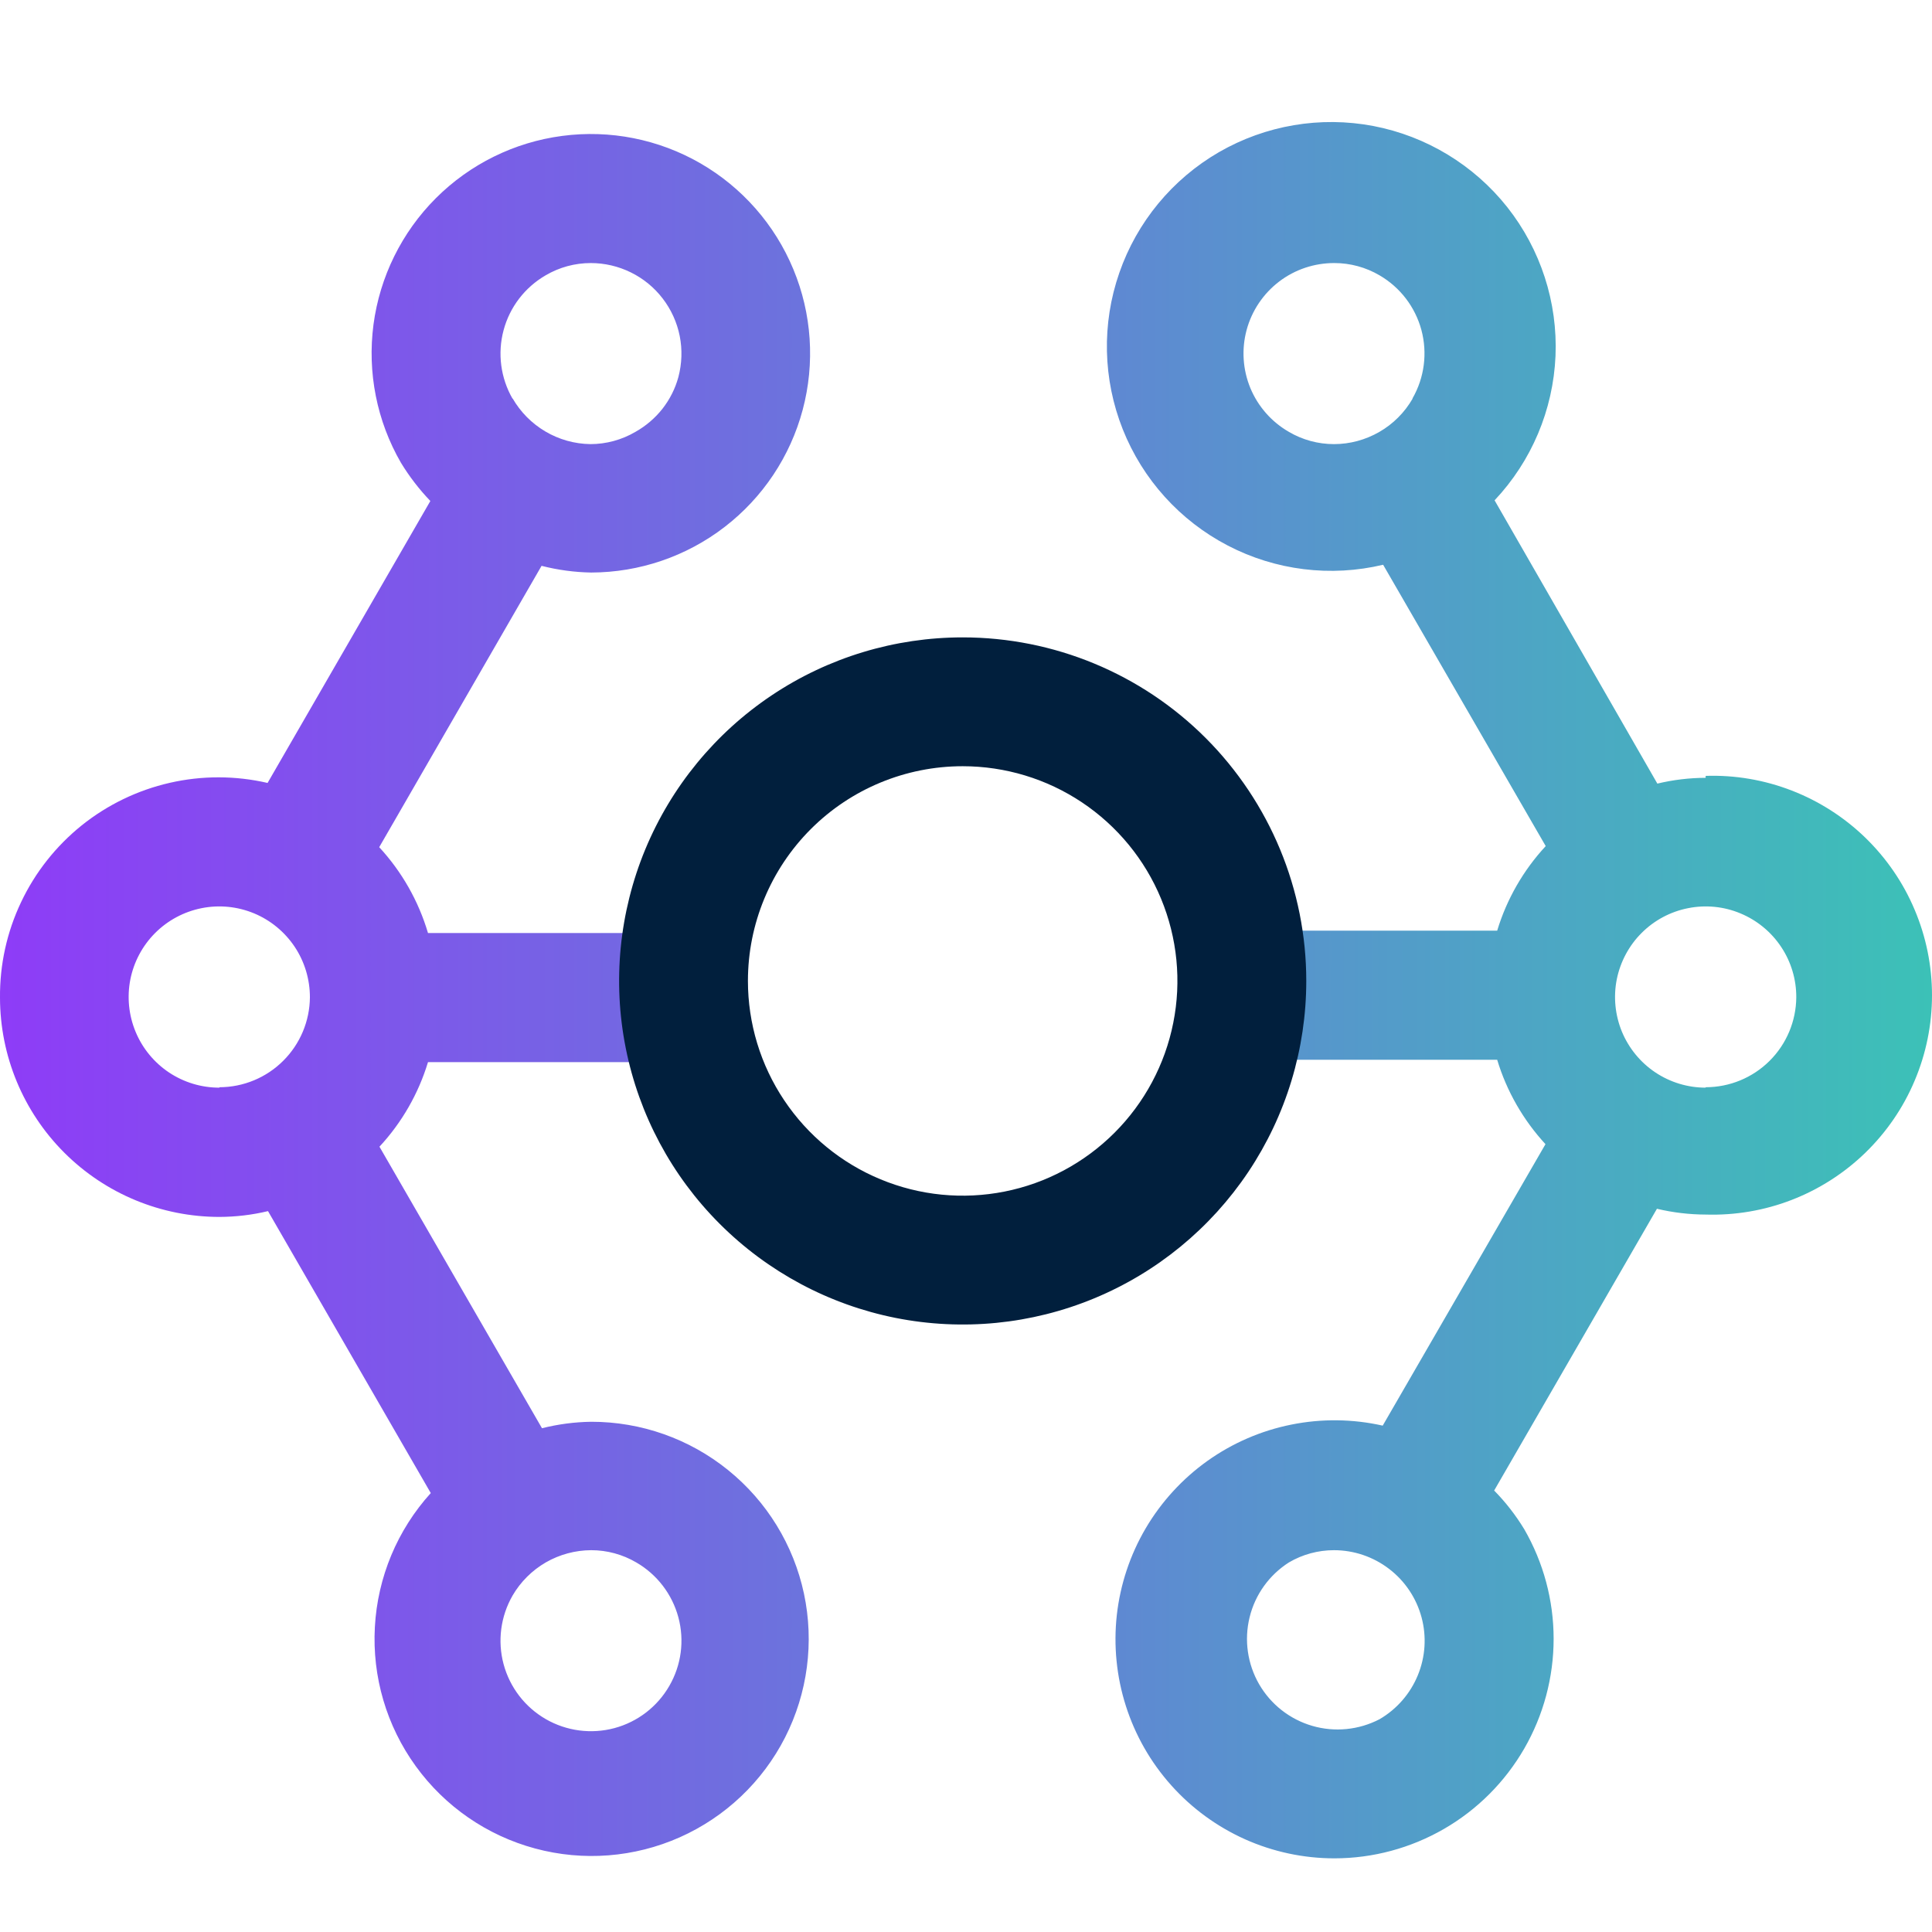 <svg width="32" height="32" viewBox="0 0 32 32" fill="none" xmlns="http://www.w3.org/2000/svg">
<path d="M9.792 9.483C10.591 9.481 11.367 9.217 12.001 8.729C12.634 8.242 13.089 7.56 13.295 6.788C13.501 6.016 13.447 5.197 13.14 4.459C12.834 3.721 12.293 3.105 11.601 2.705C10.909 2.306 10.104 2.146 9.312 2.251C8.52 2.355 7.784 2.718 7.219 3.283C6.654 3.848 6.291 4.584 6.186 5.376C6.082 6.168 6.241 6.973 6.641 7.665C6.78 7.893 6.943 8.105 7.128 8.298L4.432 12.968C3.899 12.845 3.345 12.844 2.812 12.966C2.278 13.088 1.78 13.329 1.353 13.671C0.927 14.014 0.583 14.448 0.349 14.943C0.114 15.437 -0.005 15.978 0 16.525C0.001 17.488 0.384 18.412 1.066 19.093C1.748 19.774 2.672 20.156 3.635 20.156C3.906 20.155 4.176 20.123 4.439 20.06L7.135 24.73C6.581 25.341 6.254 26.124 6.209 26.948C6.163 27.771 6.402 28.585 6.886 29.253C7.369 29.921 8.068 30.403 8.864 30.617C9.66 30.832 10.506 30.766 11.26 30.431C12.013 30.096 12.629 29.512 13.003 28.778C13.377 28.043 13.488 27.202 13.316 26.395C13.144 25.589 12.7 24.866 12.058 24.348C11.417 23.83 10.617 23.548 9.792 23.549C9.517 23.553 9.244 23.589 8.977 23.656L6.285 18.993C6.656 18.593 6.931 18.114 7.089 17.592H10.87C10.749 17.158 10.685 16.711 10.678 16.262C10.685 15.991 10.712 15.721 10.759 15.454H7.089C6.932 14.924 6.656 14.438 6.281 14.032L8.97 9.372C9.239 9.441 9.515 9.478 9.792 9.483ZM8.49 26.427C8.623 26.199 8.813 26.01 9.041 25.878C9.269 25.747 9.528 25.677 9.792 25.676C10.055 25.676 10.312 25.746 10.539 25.879C10.883 26.078 11.133 26.405 11.236 26.788C11.339 27.172 11.285 27.58 11.086 27.924C10.888 28.268 10.561 28.52 10.177 28.623C9.793 28.726 9.384 28.672 9.04 28.474C8.695 28.275 8.444 27.948 8.341 27.564C8.238 27.18 8.292 26.771 8.49 26.427ZM3.635 18.015C3.338 18.016 3.047 17.928 2.8 17.764C2.553 17.599 2.36 17.365 2.246 17.09C2.132 16.816 2.102 16.514 2.159 16.222C2.217 15.931 2.36 15.663 2.57 15.453C2.78 15.243 3.048 15.1 3.34 15.042C3.631 14.984 3.933 15.014 4.208 15.128C4.482 15.242 4.716 15.435 4.881 15.682C5.046 15.93 5.133 16.221 5.133 16.518C5.13 16.913 4.971 17.292 4.69 17.571C4.41 17.85 4.031 18.007 3.635 18.008V18.015ZM8.49 6.605C8.292 6.261 8.238 5.853 8.341 5.469C8.443 5.086 8.694 4.759 9.038 4.56C9.264 4.427 9.522 4.357 9.785 4.357C10.015 4.357 10.242 4.41 10.449 4.512C10.655 4.613 10.836 4.761 10.976 4.944C11.116 5.126 11.213 5.339 11.258 5.564C11.303 5.79 11.295 6.023 11.236 6.246C11.184 6.437 11.094 6.615 10.972 6.771C10.849 6.927 10.697 7.056 10.525 7.153C10.298 7.286 10.04 7.356 9.778 7.356C9.516 7.352 9.259 7.28 9.034 7.147C8.808 7.014 8.621 6.825 8.49 6.598V6.605ZM28.251 12.883C27.982 12.884 27.713 12.916 27.451 12.979L24.755 8.287C25.367 7.638 25.725 6.79 25.764 5.898C25.802 5.007 25.518 4.131 24.965 3.431C24.411 2.732 23.623 2.255 22.747 2.087C21.87 1.92 20.963 2.074 20.19 2.52C19.418 2.967 18.831 3.677 18.539 4.52C18.246 5.363 18.267 6.283 18.597 7.112C18.927 7.941 19.544 8.624 20.336 9.036C21.127 9.448 22.041 9.561 22.909 9.354L25.602 14.014C25.231 14.414 24.956 14.893 24.798 15.415H21.127C21.174 15.682 21.201 15.952 21.209 16.223C21.203 16.672 21.139 17.12 21.017 17.553H24.798C24.955 18.073 25.229 18.551 25.598 18.951L22.902 23.613C22.404 23.501 21.889 23.495 21.388 23.596C20.888 23.696 20.415 23.901 19.999 24.197C19.584 24.493 19.235 24.874 18.976 25.314C18.718 25.753 18.555 26.243 18.498 26.75C18.442 27.257 18.493 27.77 18.648 28.256C18.803 28.742 19.059 29.19 19.399 29.57C19.739 29.951 20.156 30.255 20.621 30.464C21.087 30.672 21.591 30.78 22.102 30.78C22.739 30.78 23.366 30.611 23.918 30.292C24.47 29.973 24.928 29.514 25.247 28.961C25.565 28.409 25.733 27.782 25.733 27.144C25.733 26.507 25.565 25.88 25.246 25.328C25.105 25.096 24.938 24.881 24.748 24.688L27.444 20.021C27.709 20.084 27.979 20.116 28.251 20.117C28.738 20.132 29.223 20.05 29.677 19.874C30.131 19.698 30.545 19.433 30.895 19.094C31.244 18.755 31.523 18.35 31.712 17.901C31.902 17.453 32 16.971 32 16.484C32 15.997 31.902 15.515 31.712 15.067C31.523 14.618 31.244 14.213 30.895 13.874C30.545 13.535 30.131 13.27 29.677 13.094C29.223 12.918 28.738 12.835 28.251 12.851V12.883ZM23.396 6.605C23.264 6.833 23.074 7.023 22.846 7.154C22.617 7.286 22.358 7.356 22.095 7.356C21.832 7.356 21.574 7.286 21.348 7.153C21.061 6.988 20.837 6.733 20.71 6.428C20.584 6.122 20.562 5.784 20.648 5.465C20.734 5.146 20.924 4.864 21.186 4.664C21.449 4.463 21.771 4.356 22.102 4.357C22.364 4.357 22.622 4.427 22.849 4.56C23.191 4.759 23.44 5.084 23.543 5.466C23.645 5.848 23.593 6.255 23.396 6.598V6.605ZM22.849 28.476C22.506 28.654 22.107 28.694 21.736 28.586C21.364 28.478 21.049 28.231 20.855 27.896C20.662 27.561 20.605 27.164 20.697 26.789C20.788 26.413 21.022 26.087 21.348 25.879C21.574 25.746 21.832 25.676 22.095 25.676C22.425 25.676 22.746 25.785 23.008 25.986C23.27 26.186 23.459 26.468 23.545 26.787C23.631 27.106 23.609 27.444 23.483 27.749C23.357 28.055 23.134 28.31 22.849 28.476ZM28.251 18.015C27.954 18.015 27.664 17.927 27.417 17.762C27.17 17.597 26.978 17.362 26.864 17.088C26.751 16.813 26.721 16.511 26.779 16.22C26.838 15.929 26.981 15.661 27.191 15.452C27.401 15.242 27.669 15.099 27.961 15.042C28.252 14.984 28.554 15.014 28.828 15.129C29.102 15.243 29.337 15.436 29.501 15.683C29.666 15.93 29.753 16.221 29.752 16.518C29.749 16.914 29.59 17.293 29.309 17.572C29.028 17.851 28.648 18.008 28.251 18.008V18.015Z" fill="url(#paint0_linear_1136_10319)"/>
<path d="M15.945 12.691C16.648 12.691 17.336 12.899 17.921 13.29C18.506 13.681 18.962 14.236 19.231 14.886C19.5 15.536 19.571 16.251 19.433 16.941C19.296 17.631 18.957 18.265 18.46 18.762C17.962 19.26 17.329 19.599 16.639 19.736C15.949 19.873 15.234 19.803 14.584 19.533C13.934 19.264 13.379 18.808 12.988 18.223C12.597 17.639 12.388 16.951 12.388 16.247C12.388 15.304 12.763 14.399 13.43 13.732C14.097 13.065 15.002 12.691 15.945 12.691ZM15.945 10.557C14.819 10.557 13.719 10.89 12.783 11.516C11.848 12.141 11.118 13.03 10.687 14.07C10.257 15.11 10.144 16.254 10.364 17.358C10.583 18.462 11.125 19.476 11.921 20.271C12.717 21.067 13.731 21.609 14.835 21.829C15.939 22.048 17.083 21.936 18.123 21.505C19.163 21.074 20.051 20.345 20.677 19.409C21.302 18.473 21.636 17.373 21.636 16.247C21.636 14.738 21.036 13.291 19.969 12.223C18.902 11.156 17.454 10.557 15.945 10.557Z" fill="#011F3D"/>
<defs>
<linearGradient id="paint0_linear_1136_10319" x1="0" y1="16.401" x2="32" y2="16.401" gradientUnits="userSpaceOnUse">
<stop stop-color="#8E3CF7"/>
<stop offset="1" stop-color="#3CC1B7"/>
</linearGradient>
</defs>
</svg>
